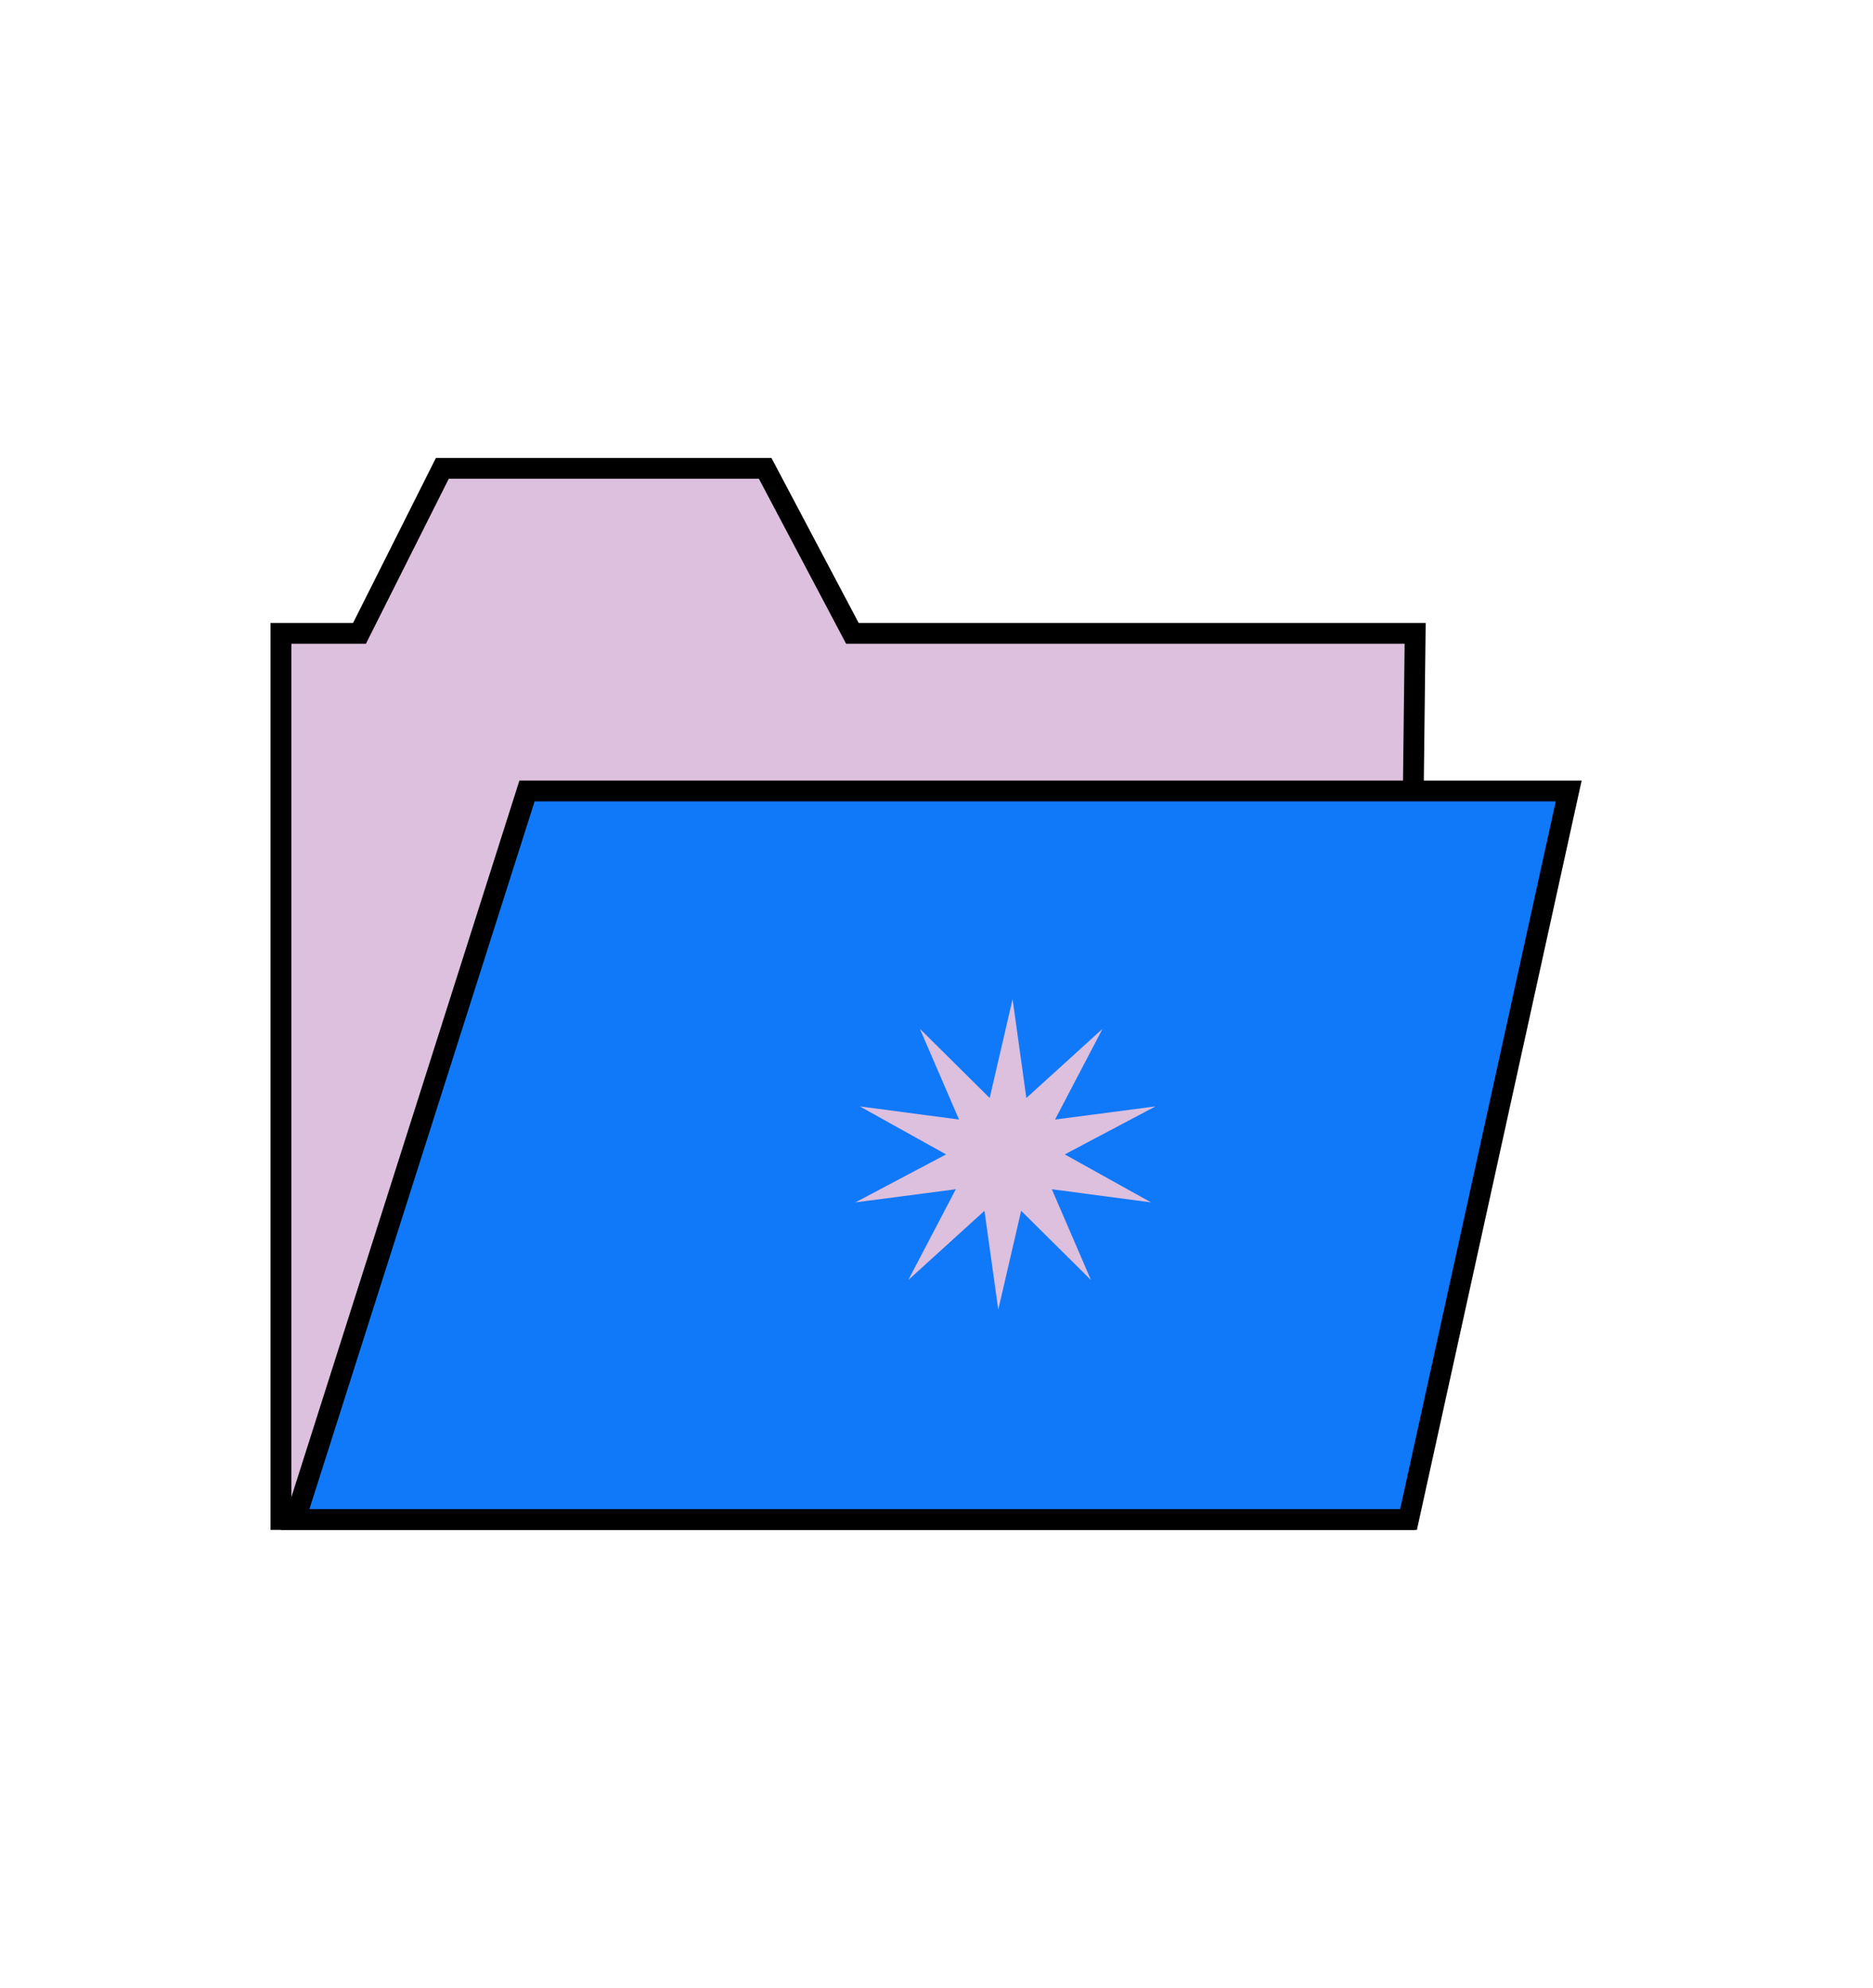 <?xml version="1.0" encoding="UTF-8"?> <svg xmlns="http://www.w3.org/2000/svg" width="180" height="191" viewBox="0 0 180 191" fill="none"> <path d="M27 60.859V144.748V146H135L136 60.859H81.919L73.535 45H42.511L34.546 60.859H27Z" fill="#DDBFDE" stroke="black" stroke-width="2"></path> <path d="M28.368 146L50.648 76H150.756L135.363 146H28.368Z" fill="#1079F9" stroke="black" stroke-width="2"></path> <path d="M95.935 125.839L98.136 116.339L104.845 122.99L101.084 114.269L110.615 115.53L102.328 110.92L111.04 106.309L101.393 107.57L105.958 98.85L98.636 105.5L97.311 96L95.11 105.5L88.401 98.85L92.162 107.57L82.632 106.309L90.918 110.92L82.206 115.53L91.853 114.269L87.288 122.99L94.61 116.339L95.935 125.839Z" fill="#DDBFDE"></path> </svg> 